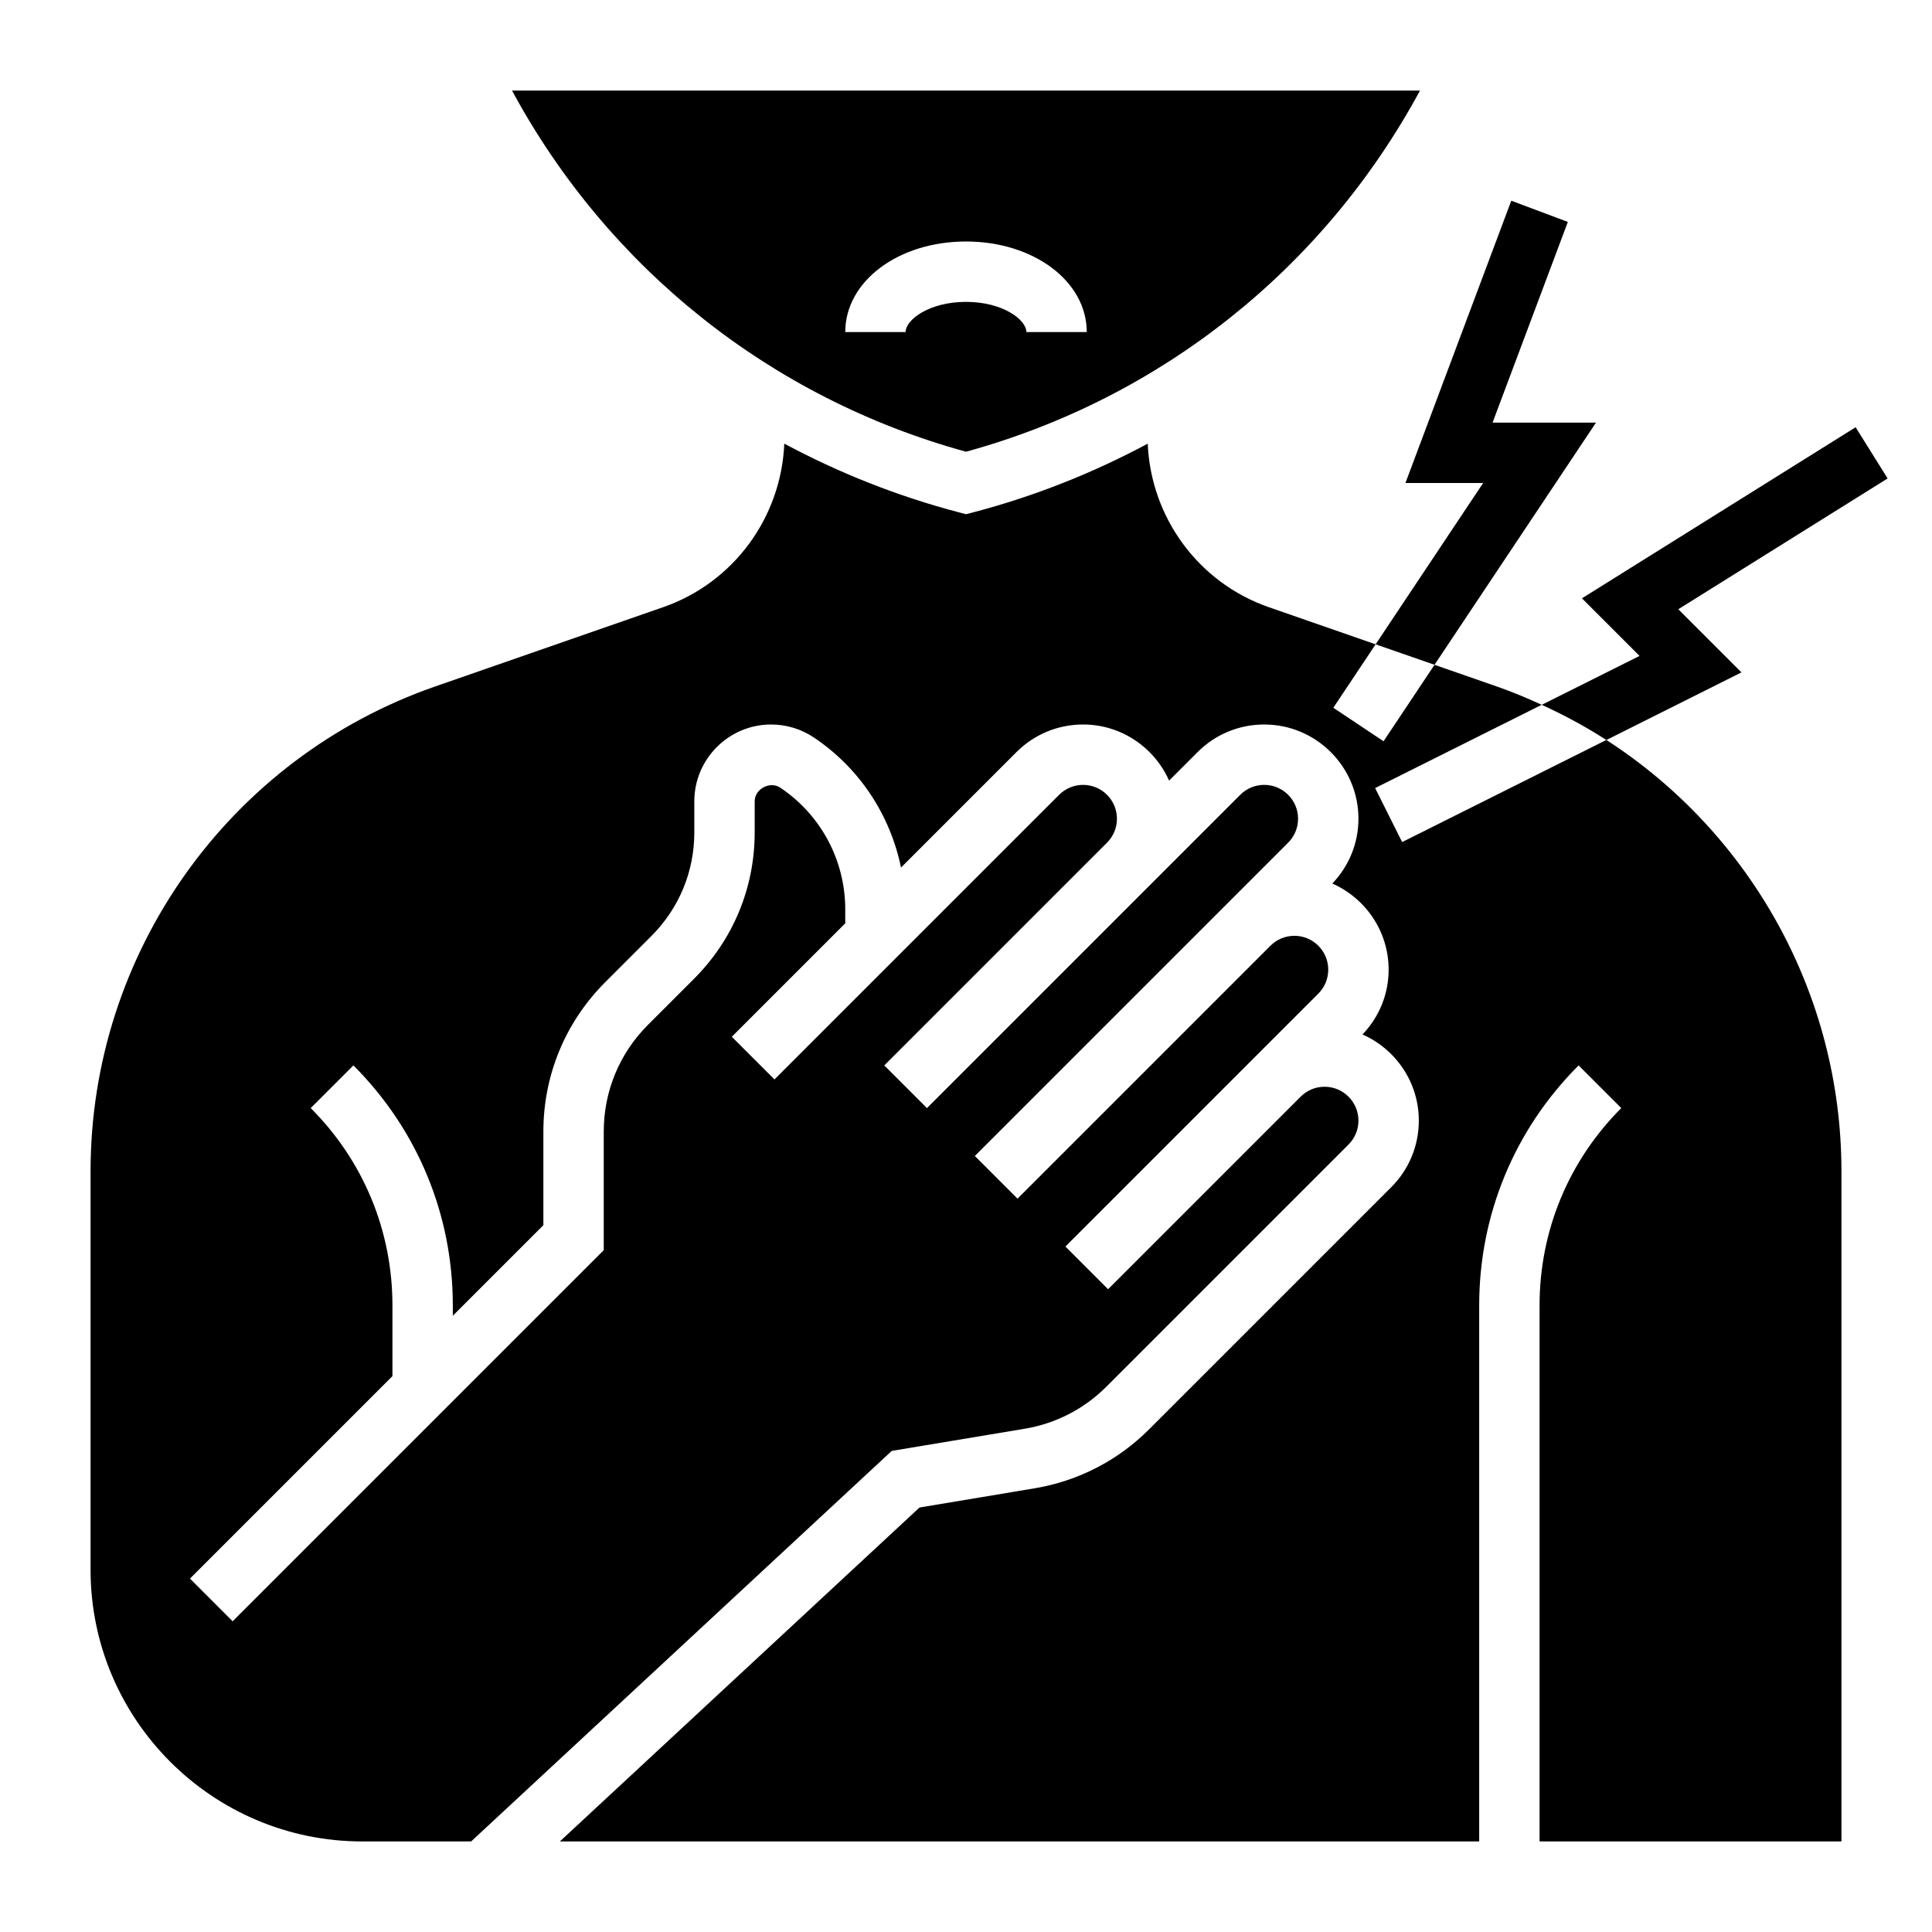<svg id="Layer_5" enable-background="new 0 0 64 64" height="512" viewBox="0 0 64 64" width="512" xmlns="http://www.w3.org/2000/svg"><path d="m57.688 22.274-2.092-2.092 6.934-4.333-1.06-1.696-9.066 5.667 1.908 1.908-3.24 1.62c.746.341 1.463.728 2.141 1.166z"/><path d="m52.869 14h-3.426l2.494-6.649-1.874-.702-3.506 9.351h2.574l-3.562 5.344 1.951.678z"/><path d="m32 14.964c6.468-1.775 11.863-6.085 15.039-11.964h-30.078c3.176 5.879 8.571 10.189 15.039 11.964zm0-6.964c2.243 0 4 1.318 4 3h-2c0-.408-.779-1-2-1s-2 .592-2 1h-2c0-1.682 1.757-3 4-3z"/><path d="m53.213 24.512-6.765 3.383-.895-1.789 5.519-2.759c-.484-.221-.977-.429-1.487-.606l-2.065-.718-1.688 2.532-1.664-1.109 1.401-2.102-3.54-1.231c-2.329-.81-3.905-2.969-4.009-5.416-1.808.968-3.737 1.737-5.765 2.271l-.255.066-.254-.067c-2.028-.534-3.958-1.303-5.765-2.271-.104 2.447-1.68 4.606-4.009 5.416l-7.556 2.628c-6.829 2.375-11.416 8.828-11.416 16.057v13.203c0 4.962 4.038 9 9 9h2 1.607l13.933-12.937 4.399-.733c1.034-.172 1.972-.655 2.713-1.396l8.02-8.02c.211-.212.328-.493.328-.793 0-.618-.503-1.121-1.121-1.121-.3 0-.581.117-.793.328l-6.379 6.379-1.414-1.414 6.379-6.379 2-2c.211-.212.328-.493.328-.793 0-.618-.503-1.121-1.121-1.121-.3 0-.581.117-.793.328l-8.379 8.379-1.414-1.414 8.379-8.379 2-2c.211-.212.328-.493.328-.793 0-.618-.503-1.121-1.121-1.121-.3 0-.581.117-.793.328l-3 3-7.379 7.379-1.414-1.414 7.379-7.379c.211-.212.328-.493.328-.793 0-.618-.503-1.121-1.121-1.121-.3 0-.581.117-.793.328l-5.086 5.086-4.293 4.293-.051.051-1.414-1.414.051-.051 3.707-3.707v-.461c0-1.623-.805-3.13-2.152-4.032-.342-.229-.848.043-.848.451v1.031c0 1.831-.713 3.552-2.007 4.846l-1.528 1.528c-.945.945-1.465 2.201-1.465 3.536v3.929l-12.293 12.293-1.414-1.414 6.707-6.707v-2.343c0-2.469-.961-4.79-2.707-6.536l1.414-1.414c2.124 2.124 3.293 4.947 3.293 7.95v.343l3-3v-3.101c0-1.87.728-3.627 2.05-4.95l1.528-1.528c.917-.916 1.422-2.135 1.422-3.432v-1.031c0-1.402 1.142-2.544 2.544-2.544.506 0 .996.149 1.416.43 1.511 1.012 2.528 2.566 2.887 4.309l3.825-3.825c.589-.589 1.373-.914 2.207-.914 1.271 0 2.362.766 2.849 1.858l.944-.944c.589-.589 1.373-.914 2.207-.914 1.721 0 3.121 1.4 3.121 3.121 0 .808-.31 1.565-.865 2.147 1.096.485 1.865 1.579 1.865 2.853 0 .808-.31 1.565-.865 2.147 1.096.485 1.865 1.579 1.865 2.853 0 .834-.325 1.618-.914 2.207l-8.02 8.02c-1.038 1.038-2.351 1.713-3.798 1.955l-3.808.635-11.914 11.062h30.454v-17.757c0-3.003 1.169-5.826 3.293-7.95l1.414 1.414c-1.746 1.746-2.707 4.067-2.707 6.536v17.757h10v-22.203c0-5.857-3.013-11.203-7.787-14.285z"/></svg>
